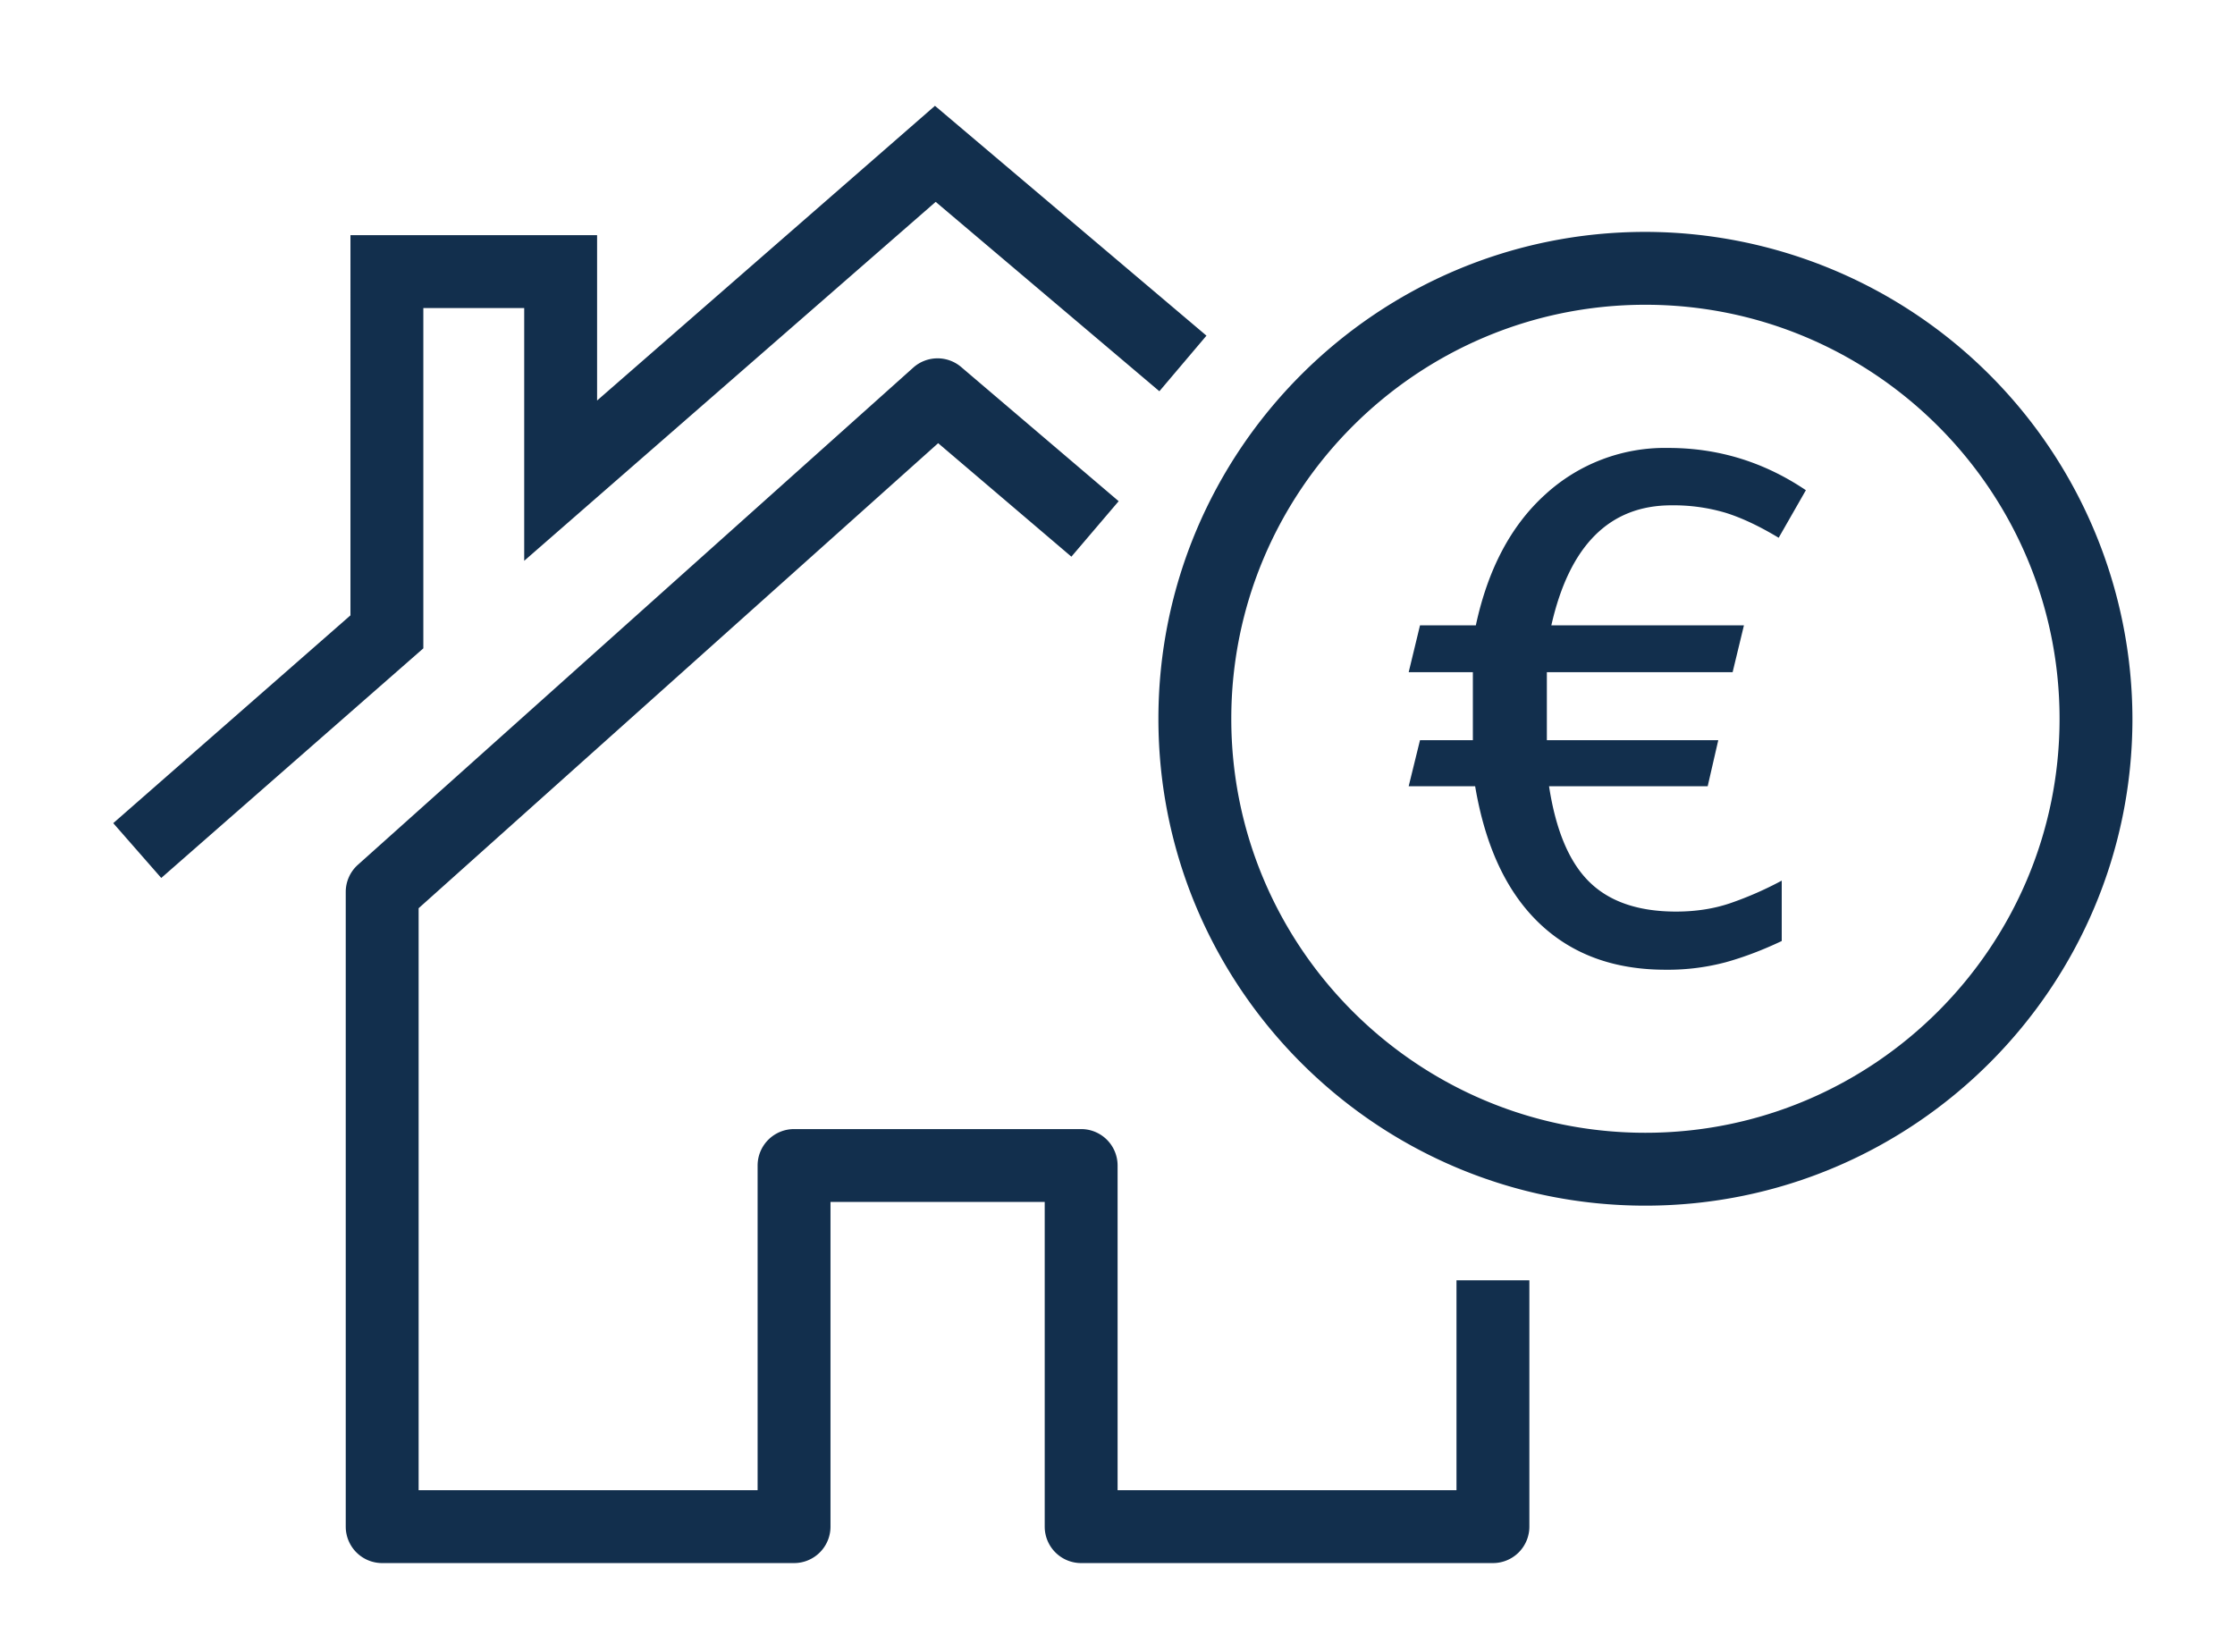 <svg xmlns="http://www.w3.org/2000/svg" width="46" height="34" fill="#122f4d" xmlns:v="https://vecta.io/nano"><path d="M30.727 32.173h-8.475a.75.75 0 0 1-.75-.75V24.74h-4.409v6.683a.75.75 0 0 1-.75.75H7.866a.75.75 0 0 1-.75-.75V18.359a.75.75 0 0 1 .25-.559l11.43-10.233a.75.75 0 0 1 .987-.012l3.241 2.761-.973 1.142-2.742-2.336-10.693 9.572v11.979h6.977V23.99a.75.75 0 0 1 .75-.75h5.909a.75.75 0 0 1 .75.75v6.683h6.975v-4.32h1.5v5.07a.75.75 0 0 1-.75.75h0zM3.319 18.071l-.988-1.128 4.882-4.277V4.841h5.076v3.403l6.954-6.066 5.588 4.731-.969 1.144-4.604-3.898-8.469 7.388V6.341H8.713v7.004l-5.394 4.726zm30.545 6.745c-5.526 0-10.022-4.496-10.022-10.021S28.338 4.773 33.864 4.773a10.04 10.04 0 0 1 10.025 10.022c0 5.526-4.497 10.021-10.025 10.021h0zm0-18.543c-4.699 0-8.522 3.823-8.522 8.522s3.823 8.521 8.522 8.521 8.525-3.822 8.525-8.521-3.824-8.522-8.525-8.522h0zM32.709 18.15c.414.409 1.01.613 1.787.613.404 0 .774-.057 1.111-.171a7.15 7.15 0 0 0 1.064-.466v1.243c-.394.187-.776.332-1.149.436a4.63 4.63 0 0 1-1.244.155c-1.067 0-1.935-.321-2.604-.964s-1.105-1.58-1.313-2.813h-1.368l.233-.948h1.088v-1.399h-1.321l.233-.964h1.149c.249-1.16.726-2.059 1.431-2.696a3.64 3.64 0 0 1 2.533-.956c1.026 0 1.969.29 2.829.87l-.56.979c-.395-.238-.757-.409-1.088-.513a3.77 3.77 0 0 0-1.119-.155c-1.274 0-2.099.824-2.472 2.471h3.964l-.233.964h-3.823v1.399h3.528l-.218.948h-3.265c.138.902.412 1.558.827 1.967z"/></svg>
